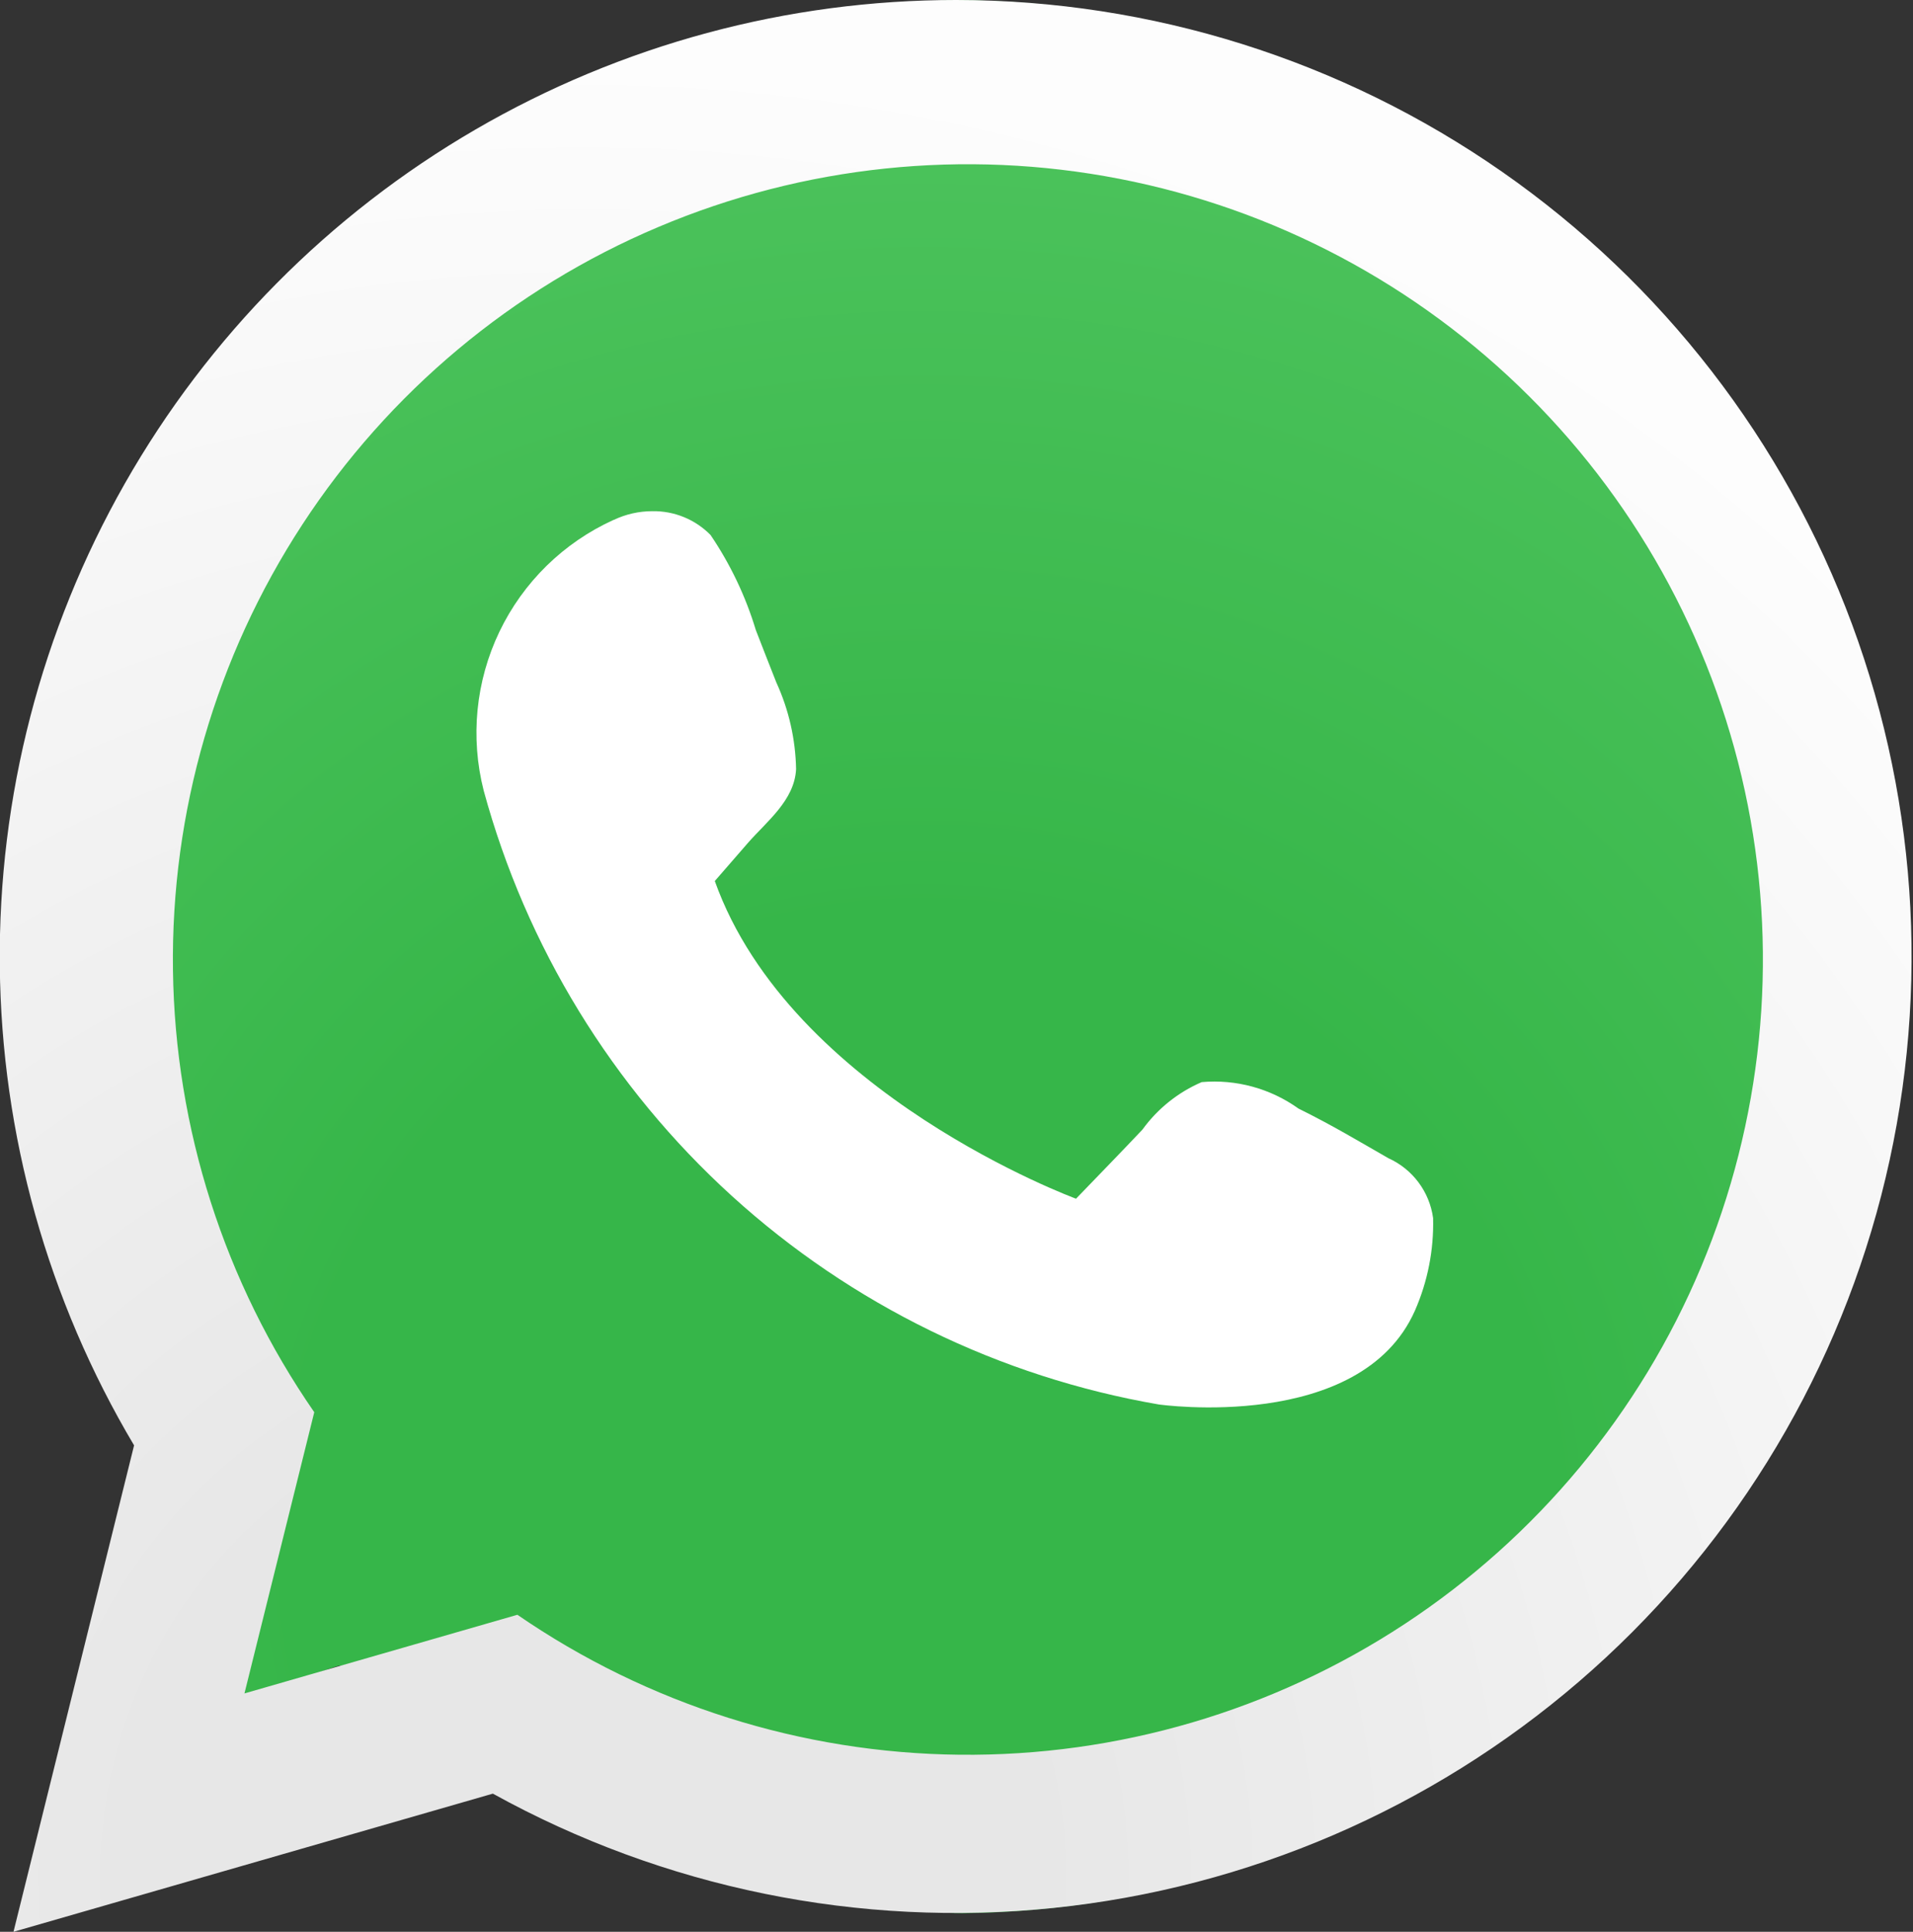 <svg id="Grupo_24" data-name="Grupo 24" xmlns="http://www.w3.org/2000/svg" xmlns:xlink="http://www.w3.org/1999/xlink" width="18.006" height="18.177" viewBox="0 0 18.006 18.177">
  <rect x="0" y="0" width="18.006" height="18.177" fill="#333333" stroke="none"/>
  <defs>
    <clipPath id="clip-path">
      <path id="Trazado_86" data-name="Trazado 86" d="M10.444,0A8.89,8.89,0,0,0,1.671,9c0,2.32,1.233,4.172,2.182,5.948.05.094-.323.965-.25,1.042s.318-.038.548-.147a1.857,1.857,0,0,1,.4-.17c2.143.032,3.6,2.329,5.889,2.329h0a8.89,8.89,0,0,0,8.773-9h0a8.89,8.89,0,0,0-8.773-9Z" transform="translate(-1.671)" fill="none"/>
    </clipPath>
    <radialGradient id="radial-gradient" cx="0.466" cy="1.201" r="1.254" gradientTransform="matrix(1.026, 0, 0, -1.026, 0, 2.045)" gradientUnits="objectBoundingBox">
      <stop offset="0" stop-color="#36b649"/>
      <stop offset="0.26" stop-color="#36b649"/>
      <stop offset="0.76" stop-color="#57c965"/>
      <stop offset="1" stop-color="#57c965"/>
    </radialGradient>
    <clipPath id="clip-path-2">
      <path id="Trazado_87" data-name="Trazado 87" d="M2.958,13.288A7.483,7.483,0,1,1,4.87,15.194l-2.569.74ZM9,0A9,9,0,0,0,1.262,13.6L.127,18.177l4.512-1.3A9,9,0,1,0,9,0Z" transform="translate(0)" fill="none"/>
    </clipPath>
    <radialGradient id="radial-gradient-2" cx="0.302" cy="1.028" r="1.07" gradientTransform="matrix(1.009, 0, 0, -1, 0, 2)" gradientUnits="objectBoundingBox">
      <stop offset="0" stop-color="#e7e7e7"/>
      <stop offset="0.219" stop-color="#e7e7e7"/>
      <stop offset="0.883" stop-color="#fdfdfd"/>
      <stop offset="1" stop-color="#fdfdfd"/>
    </radialGradient>
    <clipPath id="clip-path-3">
      <path id="Trazado_88" data-name="Trazado 88" d="M25.286,25.988a2.2,2.2,0,0,0-1.222,2.548,7.993,7.993,0,0,0,6.353,5.775s1.9.272,2.412-.883A2.039,2.039,0,0,0,33,32.557a.725.725,0,0,0-.421-.563c-.279-.16-.528-.31-.846-.467a1.359,1.359,0,0,0-.911-.249,1.345,1.345,0,0,0-.558.447c-.206.218-.416.433-.625.65,0,0-2.684-.986-3.4-2.989l.313-.36c.175-.2.438-.4.452-.693a2.049,2.049,0,0,0-.186-.816c-.064-.164-.13-.328-.193-.493a3.284,3.284,0,0,0-.426-.894.75.75,0,0,0-.548-.224.841.841,0,0,0-.363.082" transform="translate(-23.96 -25.906)" fill="none"/>
    </clipPath>
    <radialGradient id="radial-gradient-3" cx="0.172" cy="1.129" r="1.003" gradientTransform="matrix(0.914, 0, 0, -1, -0.036, 3.081)" gradientUnits="objectBoundingBox">
      <stop offset="0" stop-color="#e7e7e7"/>
      <stop offset="0.219" stop-color="#e7e7e7"/>
      <stop offset="0.883" stop-color="#fff"/>
      <stop offset="1" stop-color="#fff"/>
    </radialGradient>
  </defs>
  <g id="Grupo_19" data-name="Grupo 19" transform="translate(0.31)">
    <g id="Grupo_18" data-name="Grupo 18" clip-path="url(#clip-path)">
      <rect id="Rectángulo_15" data-name="Rectángulo 15" width="17.547" height="18.006" transform="translate(0 0)" fill="url(#radial-gradient)"/>
    </g>
  </g>
  <g id="Grupo_21" data-name="Grupo 21" transform="translate(0)">
    <g id="Grupo_20" data-name="Grupo 20" clip-path="url(#clip-path-2)">
      <rect id="Rectángulo_16" data-name="Rectángulo 16" width="18.006" height="18.177" transform="translate(0 0)" fill="url(#radial-gradient-2)"/>
    </g>
  </g>
  <g id="Grupo_23" data-name="Grupo 23" transform="translate(4.449 4.81)">
    <g id="Grupo_22" data-name="Grupo 22" clip-path="url(#clip-path-3)">
      <rect id="Rectángulo_17" data-name="Rectángulo 17" width="9.493" height="8.677" transform="translate(-0.44 0)" fill="url(#radial-gradient-3)"/>
    </g>
  </g>
</svg>
